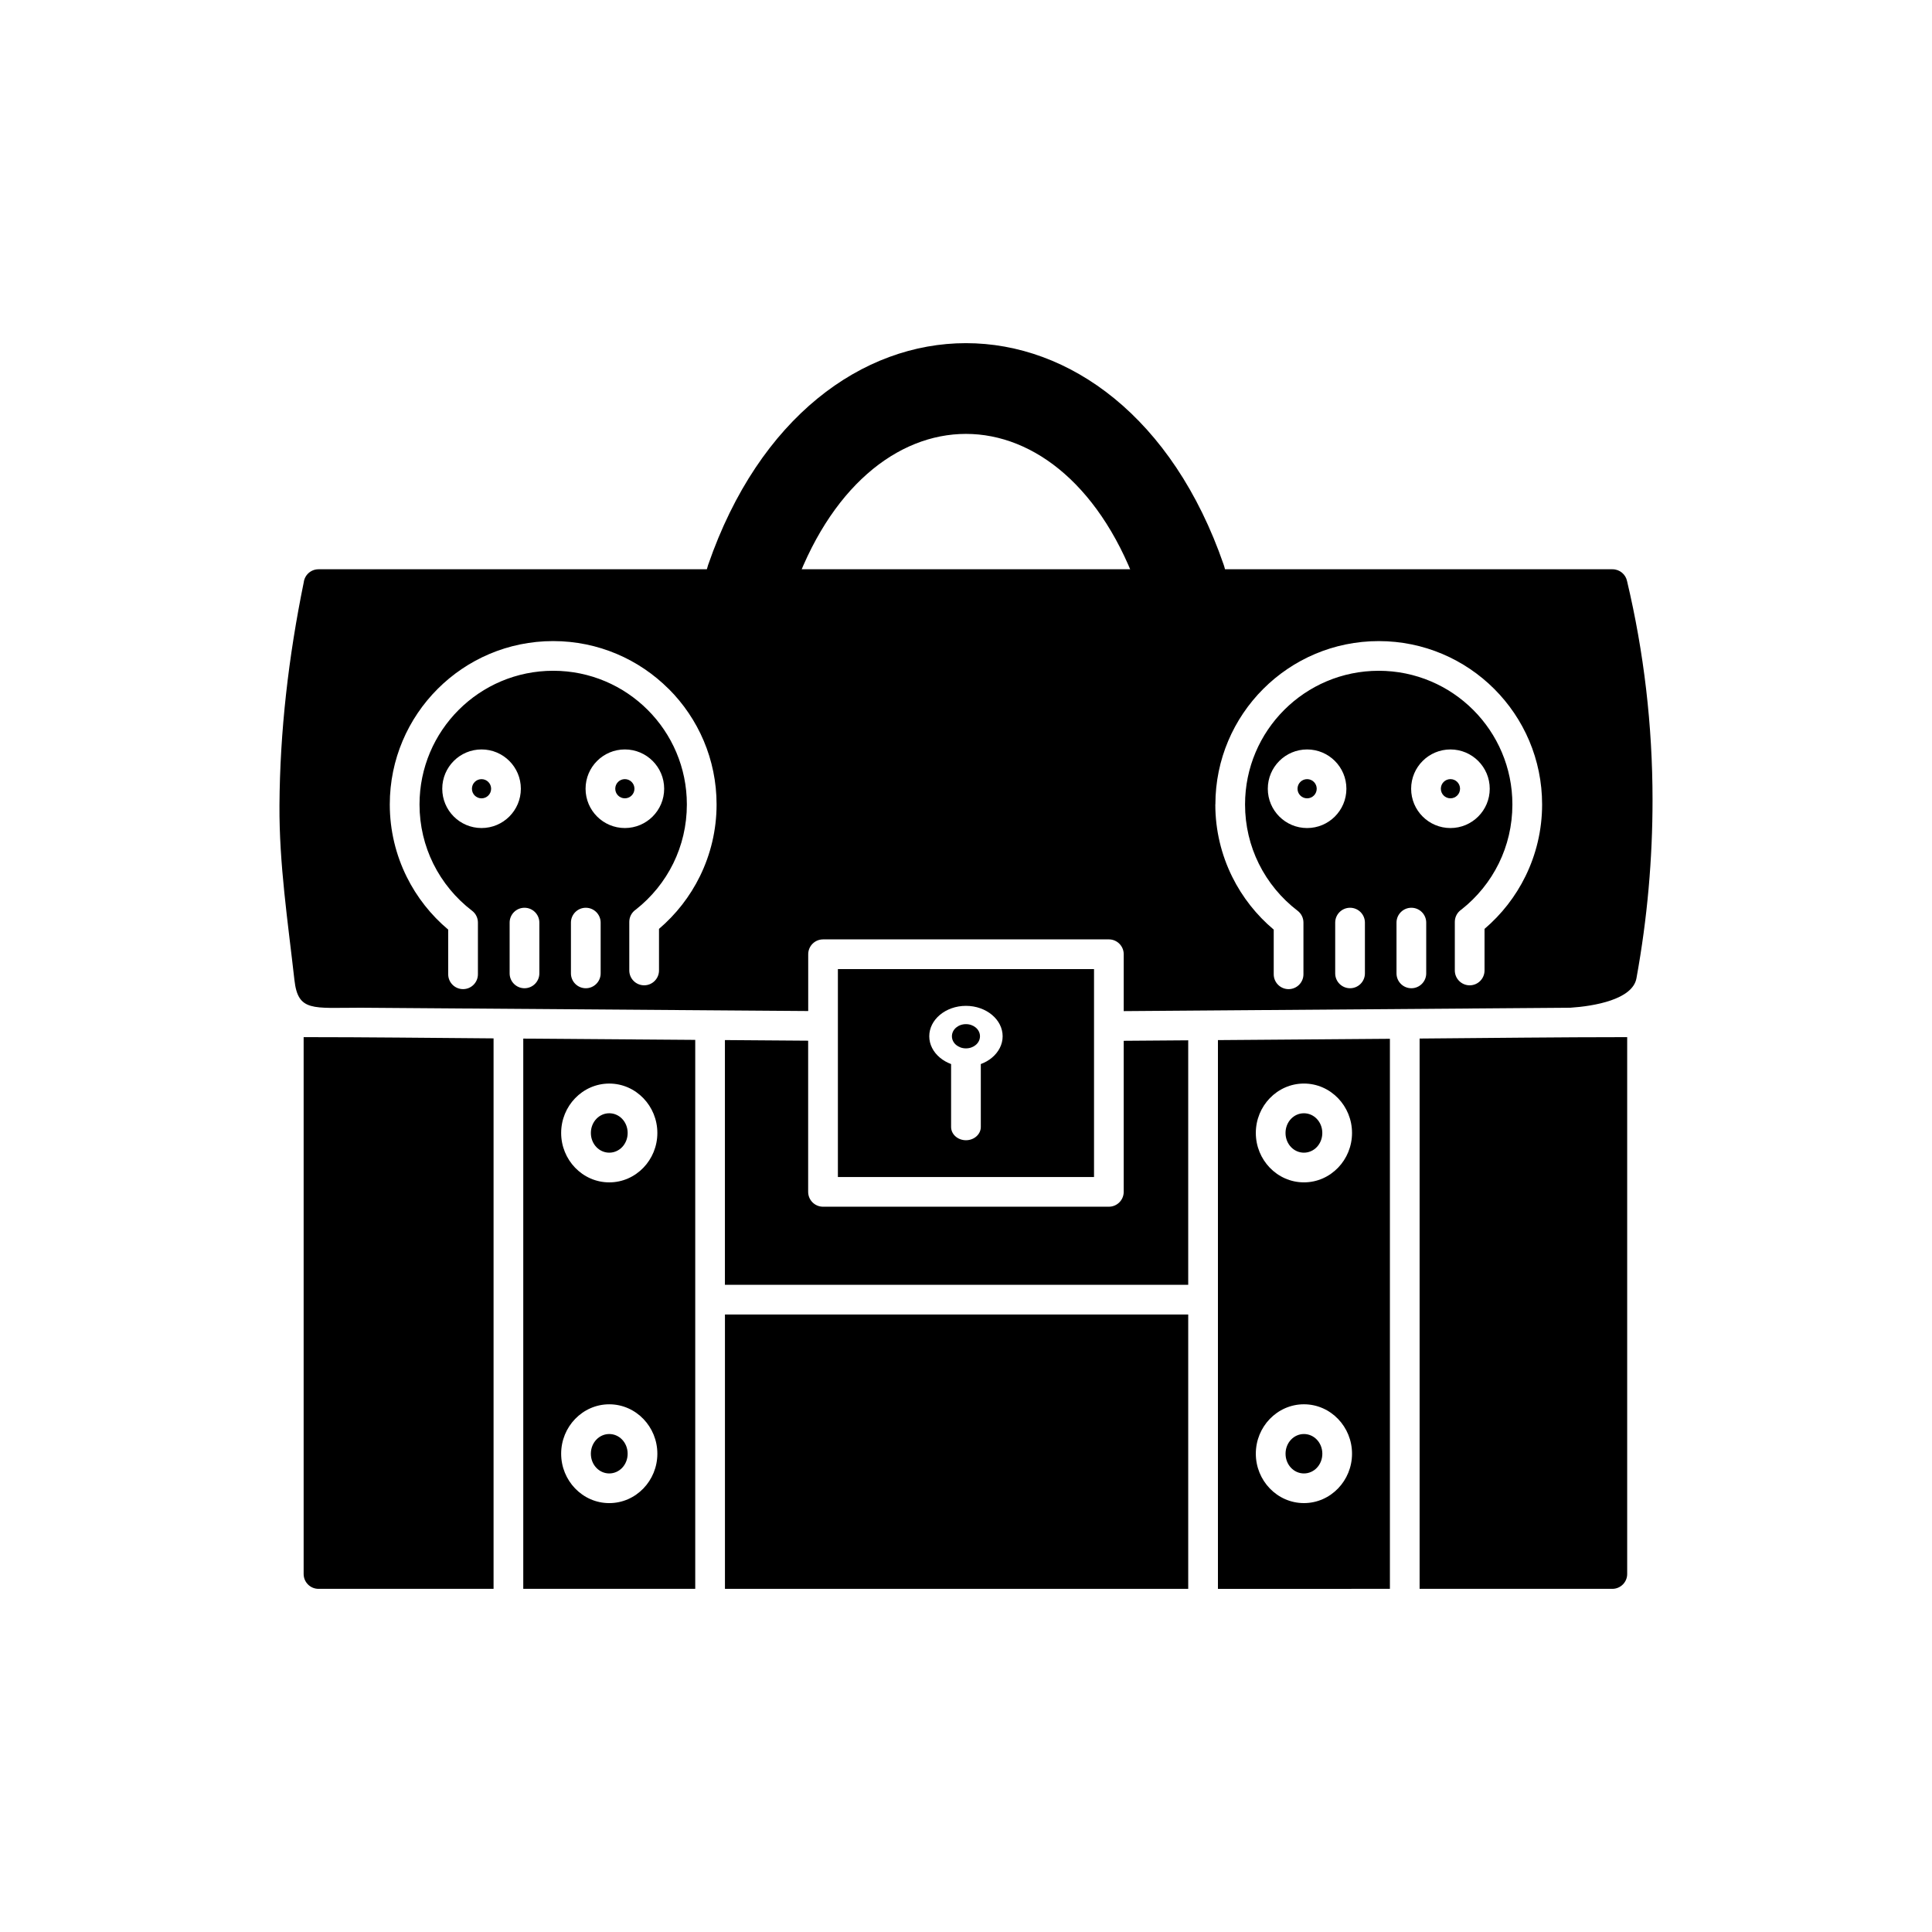 <?xml version="1.0" encoding="UTF-8"?>
<!-- Uploaded to: SVG Repo, www.svgrepo.com, Generator: SVG Repo Mixer Tools -->
<svg fill="#000000" width="800px" height="800px" version="1.1" viewBox="144 144 512 512" xmlns="http://www.w3.org/2000/svg">
 <g fill-rule="evenodd">
  <path d="m466.09 357.19c0-11.957 4.848-22.781 12.68-30.613 7.836-7.836 18.66-12.68 30.613-12.68s22.781 4.848 30.613 12.68c7.836 7.836 12.68 18.66 12.68 30.613 0 6.801-1.586 13.262-4.414 19.027-2.633 5.371-6.344 10.113-10.844 13.949v11.016c0 2.172-1.762 3.938-3.938 3.938-2.172 0-3.938-1.762-3.938-3.938v-12.871c0-1.367 0.699-2.574 1.762-3.281 4.16-3.281 7.566-7.465 9.914-12.258 2.293-4.68 3.582-9.969 3.582-15.582 0-9.781-3.965-18.641-10.375-25.051-6.41-6.41-15.266-10.375-25.047-10.375s-18.641 3.965-25.051 10.375c-6.41 6.41-10.375 15.266-10.375 25.051 0 5.648 1.312 10.977 3.644 15.691 2.43 4.91 5.965 9.176 10.281 12.477 0.977 0.734 1.551 1.902 1.551 3.121v13.715c0 2.172-1.762 3.938-3.938 3.938-2.172 0-3.938-1.762-3.938-3.938v-11.836c-4.566-3.836-8.332-8.598-11.004-14-2.863-5.789-4.477-12.301-4.477-19.168zm13.891-4.164c0-5.75 4.664-10.414 10.414-10.414s10.414 4.664 10.414 10.414-4.664 10.414-10.414 10.414-10.414-4.664-10.414-10.414zm-117.87 39.918h75.75c2.172 0 3.938 1.762 3.938 3.938v15.074l24.965-0.188 93.363-0.707c6.383-0.418 16.523-2.184 17.547-7.797 2.922-16.031 4.266-31.812 4.266-47.281 0-19.797-2.285-39.137-6.746-57.957-0.359-1.805-1.949-3.164-3.859-3.164h-342.93c-2.016 0-3.676 1.516-3.91 3.469-4.055 19.844-6.316 39.543-6.434 59.078-0.094 15.57 2.227 30.852 3.965 46.297 0.953 8.484 4.801 7.352 17.539 7.352l118.62 0.875v-15.047c0-2.172 1.762-3.938 3.938-3.938zm166.27-29.504c-5.75 0-10.414-4.664-10.414-10.414s4.664-10.414 10.414-10.414 10.414 4.664 10.414 10.414-4.664 10.414-10.414 10.414zm-14.293 25.062c0-2.172 1.762-3.938 3.938-3.938 2.172 0 3.938 1.762 3.938 3.938v13.453c0 2.172-1.762 3.938-3.938 3.938-2.172 0-3.938-1.762-3.938-3.938zm-16.246 0c0-2.172 1.762-3.938 3.938-3.938 2.172 0 3.938 1.762 3.938 3.938v13.453c0 2.172-1.762 3.938-3.938 3.938-2.172 0-3.938-1.762-3.938-3.938zm-176.62-61.93c7.836 7.836 12.68 18.66 12.68 30.613 0 6.801-1.586 13.262-4.414 19.027-2.633 5.371-6.344 10.113-10.844 13.949v11.016c0 2.172-1.762 3.938-3.938 3.938-2.172 0-3.938-1.762-3.938-3.938v-12.871c0-1.367 0.699-2.574 1.762-3.281 4.16-3.281 7.566-7.465 9.914-12.258 2.293-4.68 3.582-9.969 3.582-15.582 0-9.781-3.965-18.641-10.375-25.051-6.41-6.41-15.266-10.375-25.047-10.375s-18.641 3.965-25.051 10.375c-6.41 6.41-10.375 15.266-10.375 25.051 0 5.648 1.312 10.977 3.644 15.691 2.43 4.91 5.965 9.176 10.281 12.477 0.977 0.734 1.551 1.902 1.551 3.121v13.715c0 2.172-1.762 3.938-3.938 3.938-2.172 0-3.938-1.762-3.938-3.938v-11.836c-4.566-3.836-8.332-8.598-11.004-14-2.863-5.789-4.477-12.301-4.477-19.168 0-11.957 4.848-22.781 12.68-30.613 7.836-7.836 18.66-12.68 30.613-12.68 11.953 0 22.781 4.848 30.613 12.68zm-11.625 16.035c5.75 0 10.414 4.664 10.414 10.414s-4.664 10.414-10.414 10.414-10.414-4.664-10.414-10.414 4.664-10.414 10.414-10.414zm-37.98 0c5.75 0 10.414 4.664 10.414 10.414s-4.664 10.414-10.414 10.414-10.414-4.664-10.414-10.414 4.664-10.414 10.414-10.414zm27.625 41.957c2.172 0 3.938 1.762 3.938 3.938v13.453c0 2.172-1.762 3.938-3.938 3.938-2.172 0-3.938-1.762-3.938-3.938v-13.453c0-2.172 1.762-3.938 3.938-3.938zm-16.246 0c2.172 0 3.938 1.762 3.938 3.938v13.453c0 2.172-1.762 3.938-3.938 3.938-2.172 0-3.938-1.762-3.938-3.938v-13.453c0-2.172 1.762-3.938 3.938-3.938z"/>
  <path d="m331.68 293.66c27.047-78.293 109.57-78.293 136.61 0 2.125 6.156-1.152 12.875-7.309 14.996-6.152 2.117-12.867-1.156-14.988-7.309-19.461-56.48-72.562-56.48-92.023 0-2.121 6.152-8.832 9.426-14.988 7.309-6.156-2.121-9.434-8.84-7.309-14.996z"/>
  <path d="m490.4 350.48c-1.406 0-2.543 1.137-2.543 2.543s1.137 2.543 2.543 2.543 2.543-1.137 2.543-2.543-1.137-2.543-2.543-2.543z"/>
  <path d="m525.84 353.02c0 1.406 1.137 2.543 2.543 2.543s2.543-1.137 2.543-2.543-1.137-2.543-2.543-2.543-2.543 1.137-2.543 2.543z"/>
  <path d="m271.61 355.57c1.406 0 2.543-1.137 2.543-2.543s-1.137-2.543-2.543-2.543-2.543 1.137-2.543 2.543 1.137 2.543 2.543 2.543z"/>
  <path d="m307.05 353.02c0 1.406 1.137 2.543 2.543 2.543s2.543-1.137 2.543-2.543-1.137-2.543-2.543-2.543-2.543 1.137-2.543 2.543z"/>
  <path d="m274.8 565.06v-145.88c-16.781-0.125-33.562-0.328-50.332-0.328v142.27c0 2.172 1.762 3.938 3.938 3.938h46.398z"/>
  <path d="m282.67 419.24v145.82h45.574v-145.48zm31.848 34.203c-2.316 2.406-5.519 3.898-9.059 3.898-3.539 0-6.742-1.488-9.059-3.898-2.277-2.367-3.688-5.621-3.688-9.195s1.41-6.828 3.688-9.195c2.316-2.406 5.519-3.898 9.059-3.898 3.539 0 6.742 1.488 9.059 3.898 2.277 2.367 3.688 5.621 3.688 9.195s-1.41 6.828-3.688 9.195zm-9.059 62.711c3.539 0 6.742 1.488 9.059 3.898 2.277 2.367 3.688 5.621 3.688 9.195s-1.41 6.828-3.688 9.195c-2.316 2.406-5.519 3.898-9.059 3.898-3.539 0-6.742-1.488-9.059-3.898-2.277-2.367-3.688-5.621-3.688-9.195s1.41-6.828 3.688-9.195c2.316-2.406 5.519-3.898 9.059-3.898z"/>
  <path d="m302.06 448c0.871 0.906 2.074 1.469 3.402 1.469 1.328 0 2.531-0.562 3.402-1.469 0.91-0.945 1.473-2.273 1.473-3.754 0-1.48-0.562-2.809-1.473-3.754-0.871-0.906-2.074-1.469-3.402-1.469-1.328 0-2.531 0.562-3.402 1.469-0.91 0.945-1.473 2.273-1.473 3.754 0 1.48 0.562 2.809 1.473 3.754z"/>
  <path d="m308.86 525.5c-0.871-0.906-2.074-1.469-3.402-1.469-1.328 0-2.531 0.562-3.402 1.469-0.91 0.945-1.473 2.273-1.473 3.754s0.562 2.809 1.473 3.754c0.871 0.906 2.074 1.469 3.402 1.469 1.328 0 2.531-0.562 3.402-1.469 0.91-0.945 1.473-2.273 1.473-3.754s-0.562-2.809-1.473-3.754z"/>
  <path d="m336.12 492.36v72.699h122.77v-72.699z"/>
  <path d="m336.12 484.49h122.77v-64.797l-17.094 0.129v40.031c0 2.172-1.762 3.938-3.938 3.938h-75.75c-2.172 0-3.938-1.762-3.938-3.938v-40.059l-22.059-0.164v64.855z"/>
  <path d="m366.05 455.92h67.879v-55.105h-67.879zm33.938-40.512c1.012 0 1.93 0.344 2.594 0.902 0.695 0.582 1.125 1.398 1.125 2.309s-0.43 1.727-1.125 2.309c-0.664 0.559-1.582 0.902-2.594 0.902s-1.93-0.344-2.594-0.902c-0.695-0.582-1.125-1.398-1.125-2.309s0.43-1.727 1.125-2.309c0.664-0.559 1.582-0.902 2.594-0.902zm-3.938 10.578v16.672c0 1.941 1.762 3.516 3.938 3.516 2.172 0 3.938-1.574 3.938-3.516v-16.672c1.117-0.41 2.125-0.992 2.973-1.707 1.738-1.457 2.812-3.457 2.812-5.66 0-2.199-1.074-4.203-2.812-5.66-1.766-1.48-4.211-2.398-6.91-2.398s-5.144 0.918-6.91 2.398c-1.738 1.457-2.812 3.457-2.812 5.66 0 2.199 1.074 4.203 2.812 5.66 0.852 0.711 1.855 1.293 2.973 1.707z"/>
  <path d="m520.21 419.23v145.83h51.074c2.172 0 3.938-1.762 3.938-3.938v-142.27c-18.324 0-36.668 0.234-55.012 0.371z"/>
  <path d="m512.34 565.06v-145.77l-45.574 0.348v145.43zm-13.727-111.62c-2.316 2.406-5.519 3.898-9.059 3.898-3.539 0-6.742-1.488-9.059-3.898-2.277-2.367-3.688-5.621-3.688-9.195s1.41-6.828 3.688-9.195c2.316-2.406 5.519-3.898 9.059-3.898 3.539 0 6.742 1.488 9.059 3.898 2.277 2.367 3.688 5.621 3.688 9.195s-1.41 6.828-3.688 9.195zm-9.059 62.711c3.539 0 6.742 1.488 9.059 3.898 2.277 2.367 3.688 5.621 3.688 9.195s-1.41 6.828-3.688 9.195c-2.316 2.406-5.519 3.898-9.059 3.898-3.539 0-6.742-1.488-9.059-3.898-2.277-2.367-3.688-5.621-3.688-9.195s1.41-6.828 3.688-9.195c2.316-2.406 5.519-3.898 9.059-3.898z"/>
  <path d="m489.55 449.47c1.328 0 2.531-0.562 3.402-1.469 0.91-0.945 1.473-2.273 1.473-3.754 0-1.48-0.562-2.809-1.473-3.754-0.871-0.906-2.074-1.469-3.402-1.469-1.328 0-2.531 0.562-3.402 1.469-0.91 0.945-1.473 2.273-1.473 3.754 0 1.48 0.562 2.809 1.473 3.754 0.871 0.906 2.074 1.469 3.402 1.469z"/>
  <path d="m492.96 525.5c-0.871-0.906-2.074-1.469-3.402-1.469-1.328 0-2.531 0.562-3.402 1.469-0.91 0.945-1.473 2.273-1.473 3.754s0.562 2.809 1.473 3.754c0.871 0.906 2.074 1.469 3.402 1.469 1.328 0 2.531-0.562 3.402-1.469 0.91-0.945 1.473-2.273 1.473-3.754s-0.562-2.809-1.473-3.754z"/>
 </g>
</svg>